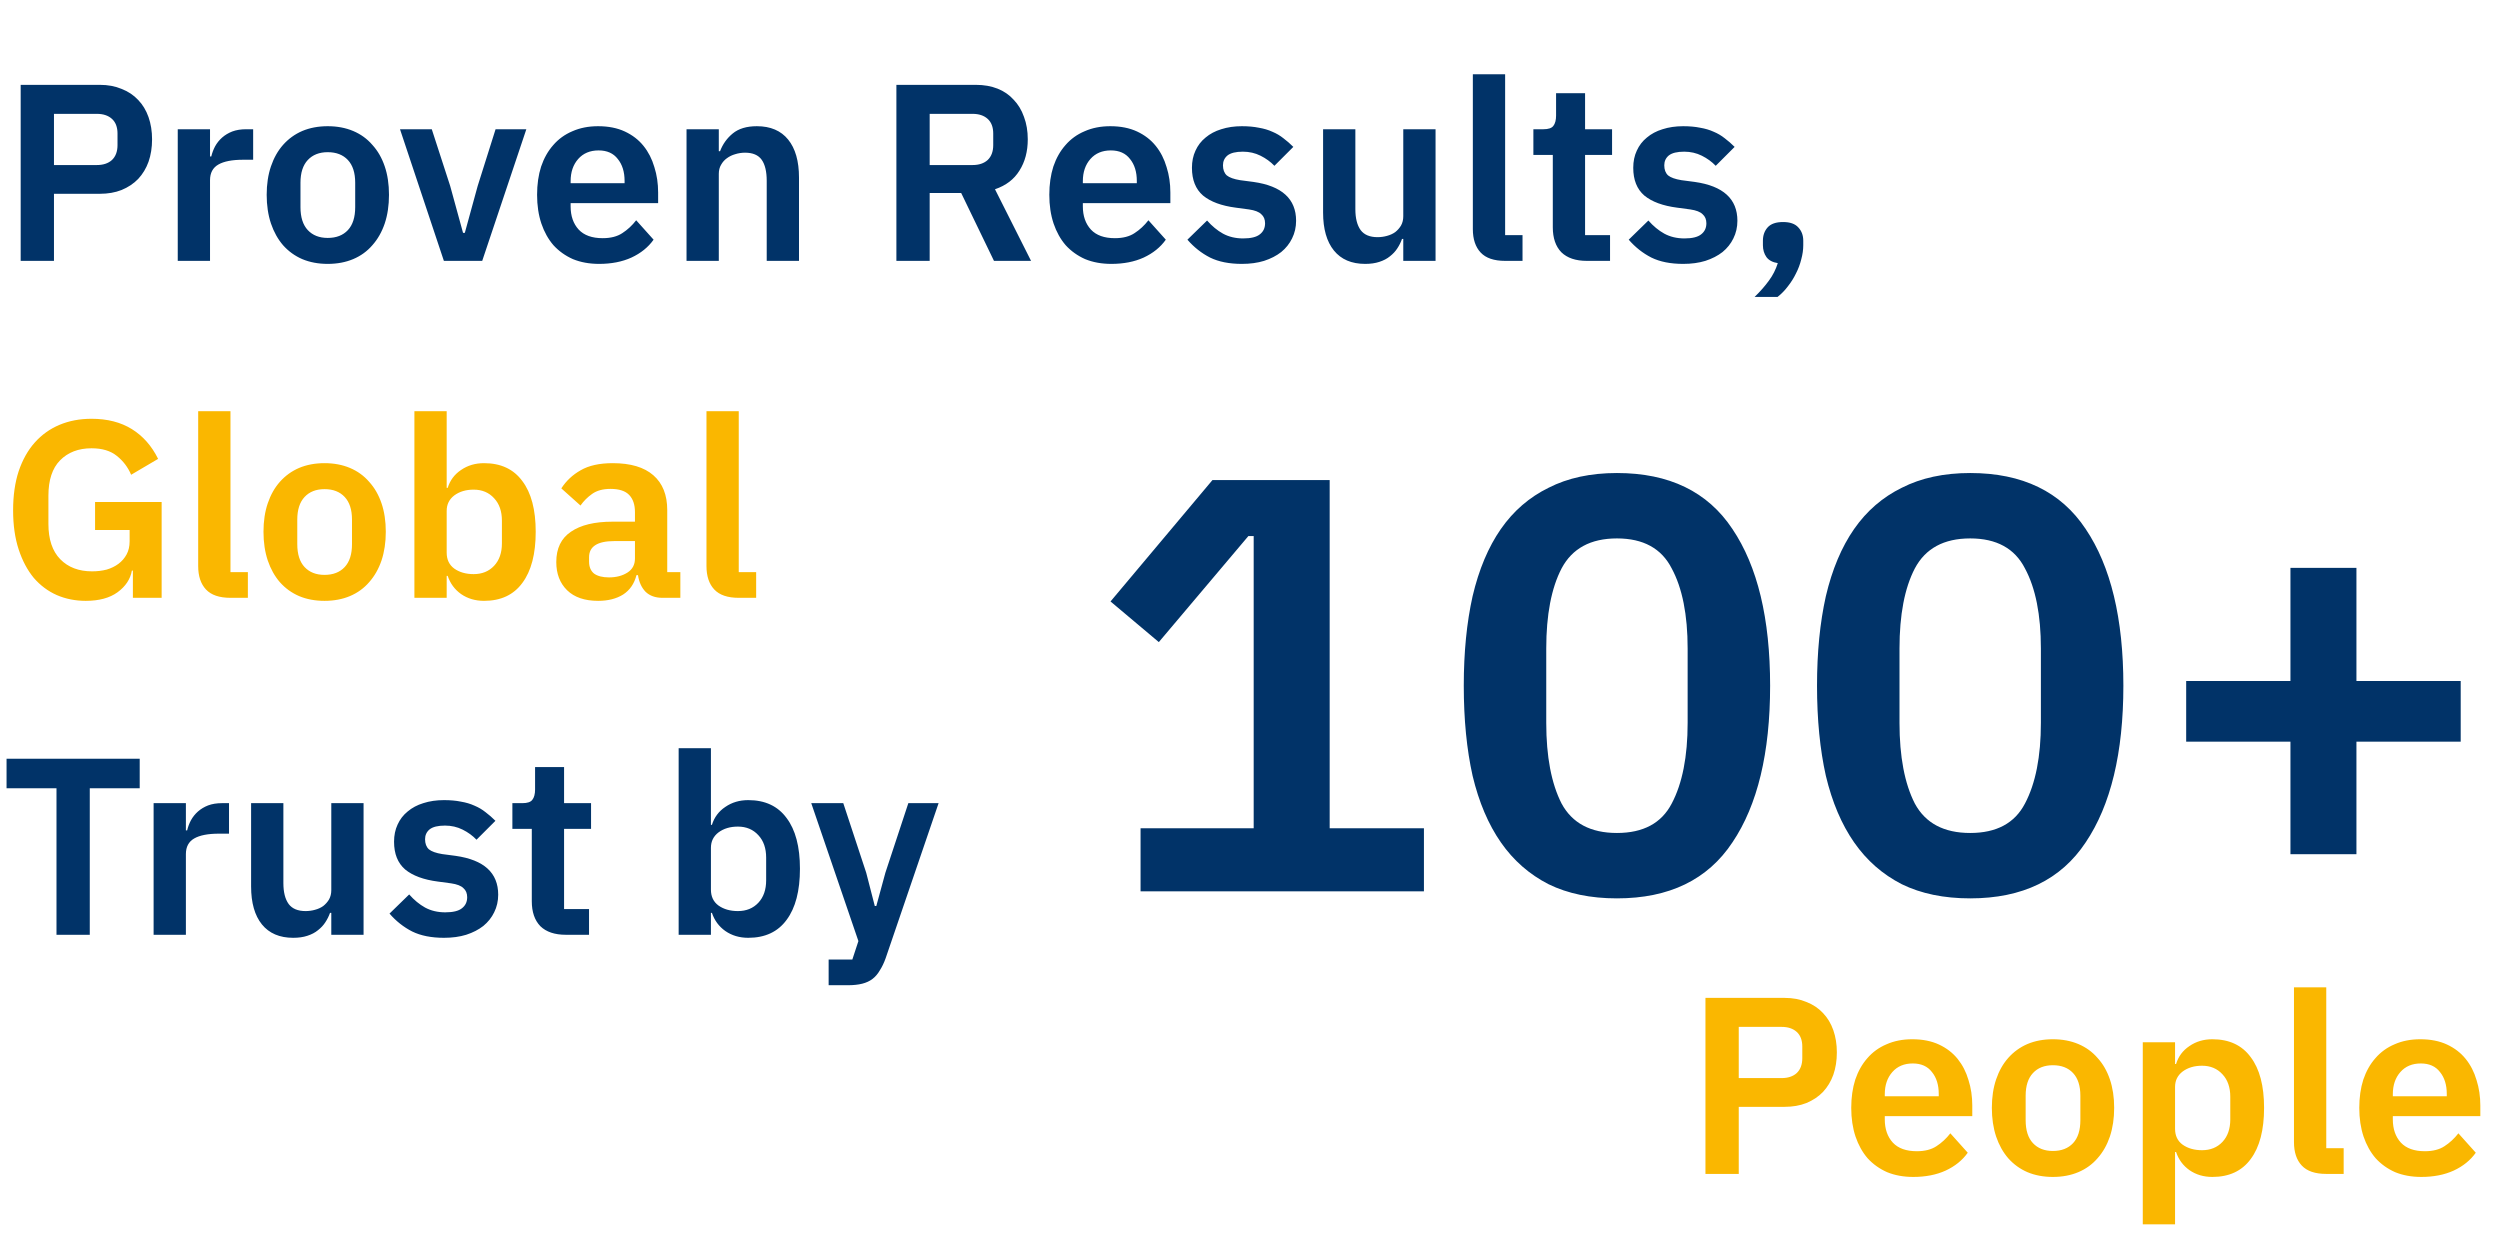 <svg width="230" height="115" viewBox="0 0 230 115" fill="none" xmlns="http://www.w3.org/2000/svg">
<path d="M1.902 24V7.806H9.187C9.93 7.806 10.595 7.93 11.182 8.178C11.786 8.41 12.296 8.75 12.714 9.198C13.131 9.631 13.448 10.157 13.665 10.776C13.881 11.395 13.99 12.075 13.99 12.818C13.99 13.575 13.881 14.264 13.665 14.882C13.448 15.486 13.131 16.012 12.714 16.46C12.296 16.893 11.786 17.233 11.182 17.481C10.595 17.713 9.93 17.829 9.187 17.829H4.965V24H1.902ZM4.965 15.184H8.909C9.497 15.184 9.961 15.029 10.301 14.72C10.641 14.395 10.811 13.939 10.811 13.351V12.284C10.811 11.696 10.641 11.248 10.301 10.938C9.961 10.629 9.497 10.474 8.909 10.474H4.965V15.184ZM16.353 24V11.89H19.322V14.395H19.438C19.516 14.07 19.632 13.761 19.786 13.467C19.956 13.158 20.173 12.887 20.436 12.655C20.699 12.423 21.008 12.238 21.364 12.098C21.735 11.959 22.16 11.89 22.64 11.89H23.29V14.697H22.361C21.356 14.697 20.598 14.844 20.088 15.138C19.578 15.431 19.322 15.911 19.322 16.576V24H16.353ZM30.15 24.278C29.284 24.278 28.503 24.131 27.806 23.838C27.126 23.544 26.538 23.118 26.043 22.562C25.564 22.005 25.193 21.34 24.93 20.566C24.667 19.778 24.535 18.896 24.535 17.922C24.535 16.947 24.667 16.073 24.93 15.3C25.193 14.527 25.564 13.869 26.043 13.328C26.538 12.771 27.126 12.346 27.806 12.052C28.503 11.758 29.284 11.611 30.15 11.611C31.016 11.611 31.797 11.758 32.493 12.052C33.189 12.346 33.777 12.771 34.256 13.328C34.751 13.869 35.13 14.527 35.393 15.3C35.656 16.073 35.787 16.947 35.787 17.922C35.787 18.896 35.656 19.778 35.393 20.566C35.13 21.34 34.751 22.005 34.256 22.562C33.777 23.118 33.189 23.544 32.493 23.838C31.797 24.131 31.016 24.278 30.15 24.278ZM30.15 21.889C30.939 21.889 31.557 21.649 32.006 21.17C32.454 20.69 32.678 19.986 32.678 19.058V16.808C32.678 15.896 32.454 15.2 32.006 14.72C31.557 14.241 30.939 14.001 30.15 14.001C29.376 14.001 28.765 14.241 28.317 14.72C27.868 15.2 27.644 15.896 27.644 16.808V19.058C27.644 19.986 27.868 20.69 28.317 21.17C28.765 21.649 29.376 21.889 30.15 21.889ZM40.837 24L36.8 11.89H39.724L41.417 17.11L42.6 21.425H42.763L43.946 17.11L45.593 11.89H48.423L44.364 24H40.837ZM55.119 24.278C54.222 24.278 53.418 24.131 52.706 23.838C52.01 23.528 51.415 23.103 50.92 22.562C50.44 22.005 50.069 21.34 49.806 20.566C49.543 19.778 49.412 18.896 49.412 17.922C49.412 16.963 49.536 16.096 49.783 15.323C50.046 14.55 50.417 13.893 50.897 13.351C51.376 12.794 51.964 12.369 52.66 12.075C53.356 11.766 54.145 11.611 55.026 11.611C55.97 11.611 56.789 11.774 57.485 12.098C58.181 12.423 58.754 12.864 59.202 13.421C59.651 13.978 59.983 14.627 60.2 15.37C60.432 16.096 60.548 16.878 60.548 17.713V18.687H52.497V18.989C52.497 19.87 52.745 20.582 53.24 21.123C53.735 21.649 54.469 21.912 55.444 21.912C56.186 21.912 56.789 21.757 57.253 21.448C57.733 21.139 58.158 20.744 58.529 20.265L60.13 22.051C59.635 22.747 58.955 23.296 58.089 23.698C57.238 24.085 56.248 24.278 55.119 24.278ZM55.073 13.838C54.284 13.838 53.657 14.101 53.193 14.627C52.729 15.153 52.497 15.834 52.497 16.669V16.854H57.462V16.646C57.462 15.81 57.253 15.138 56.836 14.627C56.434 14.101 55.846 13.838 55.073 13.838ZM63.161 24V11.89H66.13V13.908H66.246C66.494 13.258 66.88 12.717 67.406 12.284C67.948 11.835 68.69 11.611 69.633 11.611C70.886 11.611 71.845 12.021 72.51 12.841C73.175 13.661 73.508 14.828 73.508 16.344V24H70.538V16.646C70.538 15.78 70.383 15.13 70.074 14.697C69.765 14.264 69.254 14.047 68.543 14.047C68.234 14.047 67.932 14.094 67.638 14.186C67.36 14.264 67.105 14.387 66.873 14.558C66.656 14.712 66.478 14.913 66.339 15.161C66.2 15.393 66.13 15.671 66.13 15.996V24H63.161ZM85.53 24H82.468V7.806H89.776C90.518 7.806 91.183 7.922 91.771 8.154C92.359 8.386 92.854 8.727 93.256 9.175C93.674 9.608 93.991 10.134 94.207 10.753C94.439 11.371 94.555 12.06 94.555 12.818C94.555 13.931 94.3 14.89 93.79 15.694C93.295 16.499 92.545 17.071 91.539 17.411L94.857 24H91.446L88.43 17.759H85.53V24ZM89.474 15.184C90.062 15.184 90.526 15.029 90.866 14.72C91.207 14.395 91.377 13.939 91.377 13.351V12.284C91.377 11.696 91.207 11.248 90.866 10.938C90.526 10.629 90.062 10.474 89.474 10.474H85.53V15.184H89.474ZM102.244 24.278C101.347 24.278 100.543 24.131 99.831 23.838C99.135 23.528 98.54 23.103 98.045 22.562C97.565 22.005 97.194 21.34 96.931 20.566C96.668 19.778 96.537 18.896 96.537 17.922C96.537 16.963 96.661 16.096 96.908 15.323C97.171 14.55 97.542 13.893 98.022 13.351C98.501 12.794 99.089 12.369 99.785 12.075C100.481 11.766 101.27 11.611 102.151 11.611C103.095 11.611 103.914 11.774 104.61 12.098C105.306 12.423 105.879 12.864 106.327 13.421C106.776 13.978 107.108 14.627 107.325 15.37C107.557 16.096 107.673 16.878 107.673 17.713V18.687H99.622V18.989C99.622 19.87 99.87 20.582 100.365 21.123C100.86 21.649 101.594 21.912 102.569 21.912C103.311 21.912 103.914 21.757 104.378 21.448C104.858 21.139 105.283 20.744 105.654 20.265L107.255 22.051C106.76 22.747 106.08 23.296 105.214 23.698C104.363 24.085 103.373 24.278 102.244 24.278ZM102.198 13.838C101.409 13.838 100.782 14.101 100.318 14.627C99.854 15.153 99.622 15.834 99.622 16.669V16.854H104.587V16.646C104.587 15.81 104.378 15.138 103.961 14.627C103.559 14.101 102.971 13.838 102.198 13.838ZM114.253 24.278C113.093 24.278 112.118 24.085 111.33 23.698C110.541 23.296 109.845 22.747 109.242 22.051L111.051 20.288C111.5 20.798 111.987 21.201 112.513 21.494C113.054 21.788 113.673 21.935 114.369 21.935C115.08 21.935 115.591 21.811 115.9 21.564C116.225 21.317 116.387 20.976 116.387 20.543C116.387 20.188 116.271 19.909 116.039 19.708C115.823 19.491 115.444 19.345 114.902 19.267L113.696 19.105C112.381 18.935 111.376 18.564 110.68 17.991C109.999 17.404 109.659 16.553 109.659 15.439C109.659 14.851 109.767 14.326 109.984 13.862C110.2 13.382 110.51 12.98 110.912 12.655C111.314 12.315 111.794 12.06 112.35 11.89C112.923 11.704 113.557 11.611 114.253 11.611C114.84 11.611 115.359 11.658 115.807 11.75C116.271 11.828 116.689 11.951 117.06 12.122C117.431 12.276 117.771 12.477 118.081 12.725C118.39 12.957 118.692 13.22 118.986 13.514L117.246 15.254C116.89 14.882 116.464 14.573 115.97 14.326C115.475 14.078 114.933 13.954 114.346 13.954C113.696 13.954 113.224 14.07 112.93 14.302C112.652 14.534 112.513 14.836 112.513 15.207C112.513 15.609 112.629 15.919 112.861 16.135C113.108 16.336 113.518 16.483 114.09 16.576L115.32 16.738C117.934 17.11 119.241 18.3 119.241 20.311C119.241 20.899 119.117 21.44 118.87 21.935C118.638 22.415 118.305 22.832 117.872 23.188C117.439 23.528 116.913 23.799 116.294 24C115.691 24.186 115.011 24.278 114.253 24.278ZM129.101 21.982H128.985C128.877 22.291 128.73 22.585 128.544 22.863C128.374 23.126 128.15 23.366 127.872 23.582C127.609 23.799 127.284 23.969 126.897 24.093C126.526 24.216 126.093 24.278 125.598 24.278C124.345 24.278 123.386 23.869 122.721 23.049C122.056 22.229 121.724 21.061 121.724 19.546V11.89H124.693V19.244C124.693 20.079 124.856 20.721 125.18 21.17C125.505 21.603 126.023 21.819 126.735 21.819C127.029 21.819 127.315 21.78 127.593 21.703C127.887 21.626 128.142 21.51 128.359 21.355C128.575 21.185 128.753 20.984 128.892 20.752C129.032 20.505 129.101 20.218 129.101 19.894V11.89H132.071V24H129.101V21.982ZM138.472 24C137.451 24 136.701 23.745 136.221 23.234C135.742 22.724 135.502 22.005 135.502 21.077V6.832H138.472V21.634H140.072V24H138.472ZM145.99 24C144.969 24 144.188 23.737 143.647 23.211C143.121 22.67 142.858 21.904 142.858 20.914V14.256H141.071V11.89H141.999C142.448 11.89 142.75 11.789 142.904 11.588C143.074 11.371 143.159 11.054 143.159 10.637V8.572H145.827V11.89H148.31V14.256H145.827V21.634H148.124V24H145.99ZM154.853 24.278C153.693 24.278 152.718 24.085 151.93 23.698C151.141 23.296 150.445 22.747 149.842 22.051L151.651 20.288C152.1 20.798 152.587 21.201 153.113 21.494C153.654 21.788 154.273 21.935 154.969 21.935C155.68 21.935 156.191 21.811 156.5 21.564C156.825 21.317 156.987 20.976 156.987 20.543C156.987 20.188 156.871 19.909 156.639 19.708C156.423 19.491 156.044 19.345 155.502 19.267L154.296 19.105C152.981 18.935 151.976 18.564 151.28 17.991C150.599 17.404 150.259 16.553 150.259 15.439C150.259 14.851 150.367 14.326 150.584 13.862C150.8 13.382 151.11 12.98 151.512 12.655C151.914 12.315 152.394 12.06 152.95 11.89C153.523 11.704 154.157 11.611 154.853 11.611C155.44 11.611 155.959 11.658 156.407 11.75C156.871 11.828 157.289 11.951 157.66 12.122C158.031 12.276 158.371 12.477 158.681 12.725C158.99 12.957 159.292 13.22 159.586 13.514L157.846 15.254C157.49 14.882 157.064 14.573 156.57 14.326C156.075 14.078 155.533 13.954 154.946 13.954C154.296 13.954 153.824 14.07 153.53 14.302C153.252 14.534 153.113 14.836 153.113 15.207C153.113 15.609 153.229 15.919 153.461 16.135C153.708 16.336 154.118 16.483 154.69 16.576L155.92 16.738C158.534 17.11 159.841 18.3 159.841 20.311C159.841 20.899 159.717 21.44 159.47 21.935C159.238 22.415 158.905 22.832 158.472 23.188C158.039 23.528 157.513 23.799 156.894 24C156.291 24.186 155.611 24.278 154.853 24.278ZM164.044 20.427C164.678 20.427 165.142 20.59 165.436 20.914C165.746 21.239 165.9 21.649 165.9 22.144V22.562C165.9 22.979 165.838 23.412 165.715 23.861C165.606 24.309 165.444 24.742 165.228 25.16C165.026 25.578 164.779 25.972 164.485 26.343C164.207 26.714 163.89 27.039 163.534 27.318H161.423C161.949 26.807 162.389 26.305 162.745 25.81C163.101 25.33 163.372 24.797 163.557 24.209C163.078 24.131 162.73 23.946 162.513 23.652C162.297 23.343 162.188 22.979 162.188 22.562V22.144C162.188 21.649 162.335 21.239 162.629 20.914C162.923 20.59 163.395 20.427 164.044 20.427Z" fill="#013368"/>
<path d="M12.226 52.494H12.134C11.994 53.283 11.554 53.948 10.811 54.49C10.084 55.016 9.11 55.278 7.888 55.278C6.929 55.278 6.04 55.1 5.22 54.745C4.416 54.389 3.712 53.863 3.109 53.167C2.521 52.456 2.057 51.582 1.717 50.546C1.377 49.509 1.206 48.311 1.206 46.95C1.206 45.589 1.377 44.39 1.717 43.354C2.073 42.302 2.567 41.42 3.202 40.709C3.836 39.997 4.594 39.456 5.475 39.085C6.357 38.714 7.339 38.528 8.422 38.528C9.875 38.528 11.113 38.845 12.134 39.479C13.154 40.113 13.959 41.026 14.546 42.217L12.064 43.678C11.77 42.982 11.329 42.402 10.742 41.938C10.169 41.474 9.396 41.242 8.422 41.242C7.215 41.242 6.249 41.614 5.522 42.356C4.81 43.083 4.454 44.166 4.454 45.604V48.202C4.454 49.625 4.818 50.708 5.545 51.45C6.272 52.193 7.246 52.564 8.468 52.564C8.947 52.564 9.396 52.51 9.814 52.402C10.231 52.278 10.595 52.1 10.904 51.868C11.213 51.636 11.461 51.35 11.646 51.01C11.832 50.669 11.925 50.267 11.925 49.803V48.759H8.746V46.184H14.871V55H12.226V52.494ZM21.203 55C20.182 55 19.432 54.745 18.952 54.234C18.473 53.724 18.233 53.005 18.233 52.077V37.832H21.203V52.634H22.804V55H21.203ZM29.855 55.278C28.989 55.278 28.208 55.132 27.512 54.838C26.831 54.544 26.244 54.118 25.749 53.562C25.269 53.005 24.898 52.34 24.635 51.566C24.372 50.778 24.241 49.896 24.241 48.922C24.241 47.947 24.372 47.073 24.635 46.3C24.898 45.527 25.269 44.869 25.749 44.328C26.244 43.771 26.831 43.346 27.512 43.052C28.208 42.758 28.989 42.611 29.855 42.611C30.721 42.611 31.502 42.758 32.198 43.052C32.894 43.346 33.482 43.771 33.962 44.328C34.456 44.869 34.835 45.527 35.098 46.3C35.361 47.073 35.493 47.947 35.493 48.922C35.493 49.896 35.361 50.778 35.098 51.566C34.835 52.34 34.456 53.005 33.962 53.562C33.482 54.118 32.894 54.544 32.198 54.838C31.502 55.132 30.721 55.278 29.855 55.278ZM29.855 52.889C30.644 52.889 31.263 52.649 31.711 52.17C32.16 51.69 32.384 50.986 32.384 50.058V47.808C32.384 46.895 32.16 46.2 31.711 45.72C31.263 45.24 30.644 45.001 29.855 45.001C29.082 45.001 28.471 45.24 28.022 45.72C27.574 46.2 27.349 46.895 27.349 47.808V50.058C27.349 50.986 27.574 51.69 28.022 52.17C28.471 52.649 29.082 52.889 29.855 52.889ZM38.125 37.832H41.095V44.885H41.188C41.404 44.189 41.814 43.64 42.417 43.238C43.021 42.82 43.724 42.611 44.529 42.611C46.075 42.611 47.251 43.16 48.055 44.258C48.875 45.341 49.285 46.895 49.285 48.922C49.285 50.963 48.875 52.533 48.055 53.631C47.251 54.729 46.075 55.278 44.529 55.278C43.724 55.278 43.021 55.07 42.417 54.652C41.83 54.234 41.42 53.678 41.188 52.982H41.095V55H38.125V37.832ZM43.577 52.819C44.351 52.819 44.977 52.564 45.457 52.054C45.936 51.543 46.176 50.855 46.176 49.989V47.901C46.176 47.035 45.936 46.346 45.457 45.836C44.977 45.31 44.351 45.047 43.577 45.047C42.866 45.047 42.27 45.225 41.791 45.581C41.327 45.937 41.095 46.408 41.095 46.996V50.847C41.095 51.481 41.327 51.968 41.791 52.309C42.27 52.649 42.866 52.819 43.577 52.819ZM60.945 55C60.295 55 59.777 54.814 59.391 54.443C59.02 54.056 58.788 53.546 58.695 52.912H58.556C58.355 53.701 57.945 54.296 57.326 54.698C56.707 55.085 55.942 55.278 55.029 55.278C53.792 55.278 52.841 54.954 52.175 54.304C51.511 53.654 51.178 52.788 51.178 51.706C51.178 50.453 51.627 49.525 52.523 48.922C53.421 48.303 54.697 47.994 56.352 47.994H58.416V47.112C58.416 46.431 58.239 45.906 57.883 45.534C57.527 45.163 56.955 44.978 56.166 44.978C55.47 44.978 54.905 45.132 54.472 45.442C54.055 45.736 53.699 46.091 53.405 46.509L51.642 44.931C52.09 44.235 52.686 43.678 53.428 43.261C54.171 42.828 55.153 42.611 56.375 42.611C58.014 42.611 59.259 42.982 60.11 43.725C60.961 44.467 61.386 45.534 61.386 46.926V52.634H62.592V55H60.945ZM56.027 53.121C56.692 53.121 57.256 52.974 57.72 52.68C58.184 52.386 58.416 51.953 58.416 51.381V49.78H56.514C54.967 49.78 54.194 50.275 54.194 51.265V51.659C54.194 52.154 54.349 52.525 54.658 52.773C54.983 53.005 55.439 53.121 56.027 53.121ZM67.965 55C66.945 55 66.194 54.745 65.715 54.234C65.235 53.724 64.996 53.005 64.996 52.077V37.832H67.965V52.634H69.566V55H67.965Z" fill="#FAB700"/>
<path d="M8.259 72.521V86H5.197V72.521H0.603V69.806H12.853V72.521H8.259ZM14.132 86V73.89H17.102V76.395H17.218C17.295 76.07 17.411 75.761 17.566 75.467C17.736 75.158 17.953 74.887 18.216 74.655C18.479 74.423 18.788 74.238 19.144 74.098C19.515 73.959 19.94 73.89 20.42 73.89H21.069V76.697H20.141C19.136 76.697 18.378 76.844 17.868 77.138C17.357 77.431 17.102 77.911 17.102 78.576V86H14.132ZM30.479 83.982H30.363C30.254 84.291 30.107 84.585 29.922 84.863C29.752 85.126 29.527 85.366 29.249 85.582C28.986 85.799 28.661 85.969 28.275 86.093C27.903 86.216 27.47 86.278 26.975 86.278C25.723 86.278 24.764 85.868 24.099 85.049C23.434 84.229 23.101 83.061 23.101 81.546V73.89H26.071V81.244C26.071 82.079 26.233 82.721 26.558 83.17C26.883 83.603 27.401 83.819 28.112 83.819C28.406 83.819 28.692 83.781 28.971 83.703C29.265 83.626 29.52 83.51 29.736 83.355C29.953 83.185 30.131 82.984 30.27 82.752C30.409 82.504 30.479 82.218 30.479 81.894V73.89H33.448V86H30.479V83.982ZM40.846 86.278C39.687 86.278 38.712 86.085 37.923 85.698C37.135 85.296 36.438 84.747 35.835 84.051L37.645 82.288C38.093 82.798 38.581 83.201 39.106 83.494C39.648 83.788 40.267 83.935 40.962 83.935C41.674 83.935 42.184 83.811 42.494 83.564C42.819 83.317 42.981 82.976 42.981 82.543C42.981 82.188 42.865 81.909 42.633 81.708C42.416 81.492 42.037 81.344 41.496 81.267L40.29 81.105C38.975 80.935 37.97 80.564 37.274 79.991C36.593 79.403 36.253 78.553 36.253 77.439C36.253 76.852 36.361 76.326 36.578 75.862C36.794 75.382 37.104 74.98 37.506 74.655C37.908 74.315 38.387 74.06 38.944 73.89C39.516 73.704 40.151 73.611 40.846 73.611C41.434 73.611 41.952 73.658 42.401 73.75C42.865 73.828 43.282 73.951 43.654 74.122C44.025 74.276 44.365 74.477 44.675 74.725C44.984 74.957 45.285 75.22 45.579 75.514L43.839 77.254C43.484 76.882 43.058 76.573 42.563 76.326C42.068 76.078 41.527 75.954 40.939 75.954C40.29 75.954 39.818 76.07 39.524 76.302C39.246 76.534 39.106 76.836 39.106 77.207C39.106 77.609 39.222 77.919 39.455 78.135C39.702 78.336 40.112 78.483 40.684 78.576L41.914 78.738C44.528 79.11 45.834 80.3 45.834 82.311C45.834 82.899 45.711 83.44 45.463 83.935C45.231 84.415 44.899 84.832 44.466 85.188C44.033 85.528 43.507 85.799 42.888 86C42.285 86.186 41.604 86.278 40.846 86.278ZM52.057 86C51.036 86 50.255 85.737 49.714 85.211C49.188 84.67 48.925 83.904 48.925 82.914V76.256H47.139V73.89H48.067C48.515 73.89 48.817 73.789 48.971 73.588C49.142 73.371 49.227 73.054 49.227 72.637V70.572H51.895V73.89H54.377V76.256H51.895V83.634H54.191V86H52.057ZM62.436 68.832H65.405V75.885H65.498C65.715 75.189 66.124 74.64 66.728 74.238C67.331 73.82 68.034 73.611 68.839 73.611C70.385 73.611 71.561 74.16 72.365 75.258C73.185 76.341 73.595 77.895 73.595 79.922C73.595 81.963 73.185 83.533 72.365 84.631C71.561 85.729 70.385 86.278 68.839 86.278C68.034 86.278 67.331 86.07 66.728 85.652C66.14 85.234 65.73 84.678 65.498 83.982H65.405V86H62.436V68.832ZM67.888 83.819C68.661 83.819 69.287 83.564 69.767 83.054C70.246 82.543 70.486 81.855 70.486 80.989V78.901C70.486 78.035 70.246 77.346 69.767 76.836C69.287 76.31 68.661 76.047 67.888 76.047C67.176 76.047 66.581 76.225 66.101 76.581C65.637 76.936 65.405 77.408 65.405 77.996V81.847C65.405 82.481 65.637 82.969 66.101 83.309C66.581 83.649 67.176 83.819 67.888 83.819ZM83.567 73.89H86.351L81.479 88.158C81.324 88.591 81.146 88.962 80.945 89.271C80.759 89.596 80.535 89.859 80.272 90.06C80.009 90.261 79.692 90.408 79.321 90.501C78.95 90.594 78.517 90.64 78.022 90.64H76.235V88.274H78.416L78.973 86.58L74.635 73.89H77.581L79.692 80.293L80.481 83.355H80.62L81.455 80.293L83.567 73.89Z" fill="#013368"/>
<path d="M156.902 108V91.806H164.187C164.93 91.806 165.595 91.93 166.182 92.178C166.786 92.41 167.296 92.75 167.714 93.198C168.131 93.632 168.448 94.157 168.665 94.776C168.881 95.395 168.99 96.075 168.99 96.818C168.99 97.576 168.881 98.264 168.665 98.882C168.448 99.486 168.131 100.011 167.714 100.46C167.296 100.893 166.786 101.233 166.182 101.481C165.595 101.713 164.93 101.829 164.187 101.829H159.965V108H156.902ZM159.965 99.184H163.909C164.497 99.184 164.961 99.029 165.301 98.72C165.641 98.395 165.811 97.939 165.811 97.351V96.284C165.811 95.696 165.641 95.248 165.301 94.938C164.961 94.629 164.497 94.474 163.909 94.474H159.965V99.184ZM176.021 108.278C175.124 108.278 174.32 108.131 173.609 107.838C172.913 107.528 172.317 107.103 171.822 106.562C171.343 106.005 170.972 105.34 170.709 104.566C170.446 103.778 170.314 102.896 170.314 101.922C170.314 100.963 170.438 100.097 170.685 99.323C170.948 98.55 171.32 97.892 171.799 97.351C172.278 96.794 172.866 96.369 173.562 96.075C174.258 95.766 175.047 95.611 175.929 95.611C176.872 95.611 177.692 95.774 178.388 96.098C179.084 96.423 179.656 96.864 180.105 97.421C180.553 97.978 180.886 98.627 181.102 99.37C181.334 100.097 181.45 100.878 181.45 101.713V102.687H173.4V102.989C173.4 103.87 173.647 104.582 174.142 105.123C174.637 105.649 175.372 105.912 176.346 105.912C177.089 105.912 177.692 105.757 178.156 105.448C178.635 105.139 179.061 104.744 179.432 104.265L181.033 106.051C180.538 106.747 179.857 107.296 178.991 107.698C178.14 108.085 177.15 108.278 176.021 108.278ZM175.975 97.838C175.186 97.838 174.56 98.101 174.096 98.627C173.632 99.153 173.4 99.834 173.4 100.669V100.854H178.365V100.646C178.365 99.81 178.156 99.138 177.738 98.627C177.336 98.101 176.748 97.838 175.975 97.838ZM188.865 108.278C187.999 108.278 187.218 108.131 186.522 107.838C185.842 107.544 185.254 107.118 184.759 106.562C184.279 106.005 183.908 105.34 183.645 104.566C183.382 103.778 183.251 102.896 183.251 101.922C183.251 100.947 183.382 100.073 183.645 99.3C183.908 98.527 184.279 97.869 184.759 97.328C185.254 96.771 185.842 96.346 186.522 96.052C187.218 95.758 187.999 95.611 188.865 95.611C189.731 95.611 190.512 95.758 191.208 96.052C191.904 96.346 192.492 96.771 192.972 97.328C193.467 97.869 193.846 98.527 194.108 99.3C194.371 100.073 194.503 100.947 194.503 101.922C194.503 102.896 194.371 103.778 194.108 104.566C193.846 105.34 193.467 106.005 192.972 106.562C192.492 107.118 191.904 107.544 191.208 107.838C190.512 108.131 189.731 108.278 188.865 108.278ZM188.865 105.889C189.654 105.889 190.273 105.649 190.721 105.17C191.17 104.69 191.394 103.986 191.394 103.058V100.808C191.394 99.895 191.17 99.2 190.721 98.72C190.273 98.24 189.654 98.001 188.865 98.001C188.092 98.001 187.481 98.24 187.032 98.72C186.584 99.2 186.36 99.895 186.36 100.808V103.058C186.36 103.986 186.584 104.69 187.032 105.17C187.481 105.649 188.092 105.889 188.865 105.889ZM197.136 95.89H200.105V97.885H200.198C200.414 97.189 200.824 96.64 201.428 96.238C202.031 95.82 202.734 95.611 203.539 95.611C205.085 95.611 206.261 96.16 207.065 97.258C207.885 98.341 208.295 99.895 208.295 101.922C208.295 103.963 207.885 105.533 207.065 106.631C206.261 107.729 205.085 108.278 203.539 108.278C202.734 108.278 202.031 108.07 201.428 107.652C200.84 107.234 200.43 106.678 200.198 105.982H200.105V112.64H197.136V95.89ZM202.588 105.819C203.361 105.819 203.987 105.564 204.467 105.054C204.946 104.543 205.186 103.855 205.186 102.989V100.901C205.186 100.035 204.946 99.346 204.467 98.836C203.987 98.31 203.361 98.047 202.588 98.047C201.876 98.047 201.281 98.225 200.801 98.581C200.337 98.936 200.105 99.408 200.105 99.996V103.847C200.105 104.481 200.337 104.969 200.801 105.309C201.281 105.649 201.876 105.819 202.588 105.819ZM214.016 108C212.995 108 212.245 107.745 211.766 107.234C211.286 106.724 211.046 106.005 211.046 105.077V90.832H214.016V105.634H215.617V108H214.016ZM222.761 108.278C221.864 108.278 221.06 108.131 220.348 107.838C219.652 107.528 219.057 107.103 218.562 106.562C218.083 106.005 217.711 105.34 217.448 104.566C217.185 103.778 217.054 102.896 217.054 101.922C217.054 100.963 217.178 100.097 217.425 99.323C217.688 98.55 218.059 97.892 218.539 97.351C219.018 96.794 219.606 96.369 220.302 96.075C220.998 95.766 221.787 95.611 222.668 95.611C223.612 95.611 224.432 95.774 225.128 96.098C225.824 96.423 226.396 96.864 226.844 97.421C227.293 97.978 227.625 98.627 227.842 99.37C228.074 100.097 228.19 100.878 228.19 101.713V102.687H220.14V102.989C220.14 103.87 220.387 104.582 220.882 105.123C221.377 105.649 222.112 105.912 223.086 105.912C223.828 105.912 224.432 105.757 224.896 105.448C225.375 105.139 225.8 104.744 226.172 104.265L227.772 106.051C227.277 106.747 226.597 107.296 225.731 107.698C224.88 108.085 223.89 108.278 222.761 108.278ZM222.715 97.838C221.926 97.838 221.3 98.101 220.836 98.627C220.372 99.153 220.14 99.834 220.14 100.669V100.854H225.104V100.646C225.104 99.81 224.896 99.138 224.478 98.627C224.076 98.101 223.488 97.838 222.715 97.838Z" fill="#FAB700"/>
<path d="M104.932 82V76.201H115.339V49.317H114.851L106.612 59.073L102.168 55.334L111.545 44.168H122.33V76.201H131.002V82H104.932ZM148.759 82.65C146.338 82.65 144.242 82.217 142.472 81.35C140.701 80.446 139.238 79.163 138.081 77.501C136.925 75.839 136.058 73.798 135.48 71.377C134.938 68.956 134.667 66.192 134.667 63.084C134.667 60.013 134.938 57.267 135.48 54.846C136.058 52.389 136.925 50.329 138.081 48.667C139.238 47.005 140.701 45.74 142.472 44.873C144.242 43.97 146.338 43.518 148.759 43.518C153.565 43.518 157.106 45.234 159.382 48.667C161.695 52.1 162.851 56.905 162.851 63.084C162.851 69.263 161.695 74.069 159.382 77.501C157.106 80.934 153.565 82.65 148.759 82.65ZM148.759 76.634C151.18 76.634 152.86 75.731 153.799 73.924C154.775 72.081 155.263 69.606 155.263 66.499V59.67C155.263 56.562 154.775 54.105 153.799 52.298C152.86 50.456 151.18 49.534 148.759 49.534C146.338 49.534 144.64 50.456 143.664 52.298C142.725 54.105 142.255 56.562 142.255 59.67V66.499C142.255 69.606 142.725 72.081 143.664 73.924C144.64 75.731 146.338 76.634 148.759 76.634ZM181.258 82.65C178.837 82.65 176.741 82.217 174.97 81.35C173.2 80.446 171.737 79.163 170.58 77.501C169.424 75.839 168.557 73.798 167.979 71.377C167.437 68.956 167.166 66.192 167.166 63.084C167.166 60.013 167.437 57.267 167.979 54.846C168.557 52.389 169.424 50.329 170.58 48.667C171.737 47.005 173.2 45.74 174.97 44.873C176.741 43.97 178.837 43.518 181.258 43.518C186.063 43.518 189.604 45.234 191.881 48.667C194.193 52.1 195.35 56.905 195.35 63.084C195.35 69.263 194.193 74.069 191.881 77.501C189.604 80.934 186.063 82.65 181.258 82.65ZM181.258 76.634C183.679 76.634 185.359 75.731 186.298 73.924C187.274 72.081 187.762 69.606 187.762 66.499V59.67C187.762 56.562 187.274 54.105 186.298 52.298C185.359 50.456 183.679 49.534 181.258 49.534C178.837 49.534 177.138 50.456 176.163 52.298C175.223 54.105 174.754 56.562 174.754 59.67V66.499C174.754 69.606 175.223 72.081 176.163 73.924C177.138 75.731 178.837 76.634 181.258 76.634ZM210.721 78.585V68.233H201.128V62.651H210.721V52.244H216.792V62.651H226.385V68.233H216.792V78.585H210.721Z" fill="#013368"/>
</svg>
